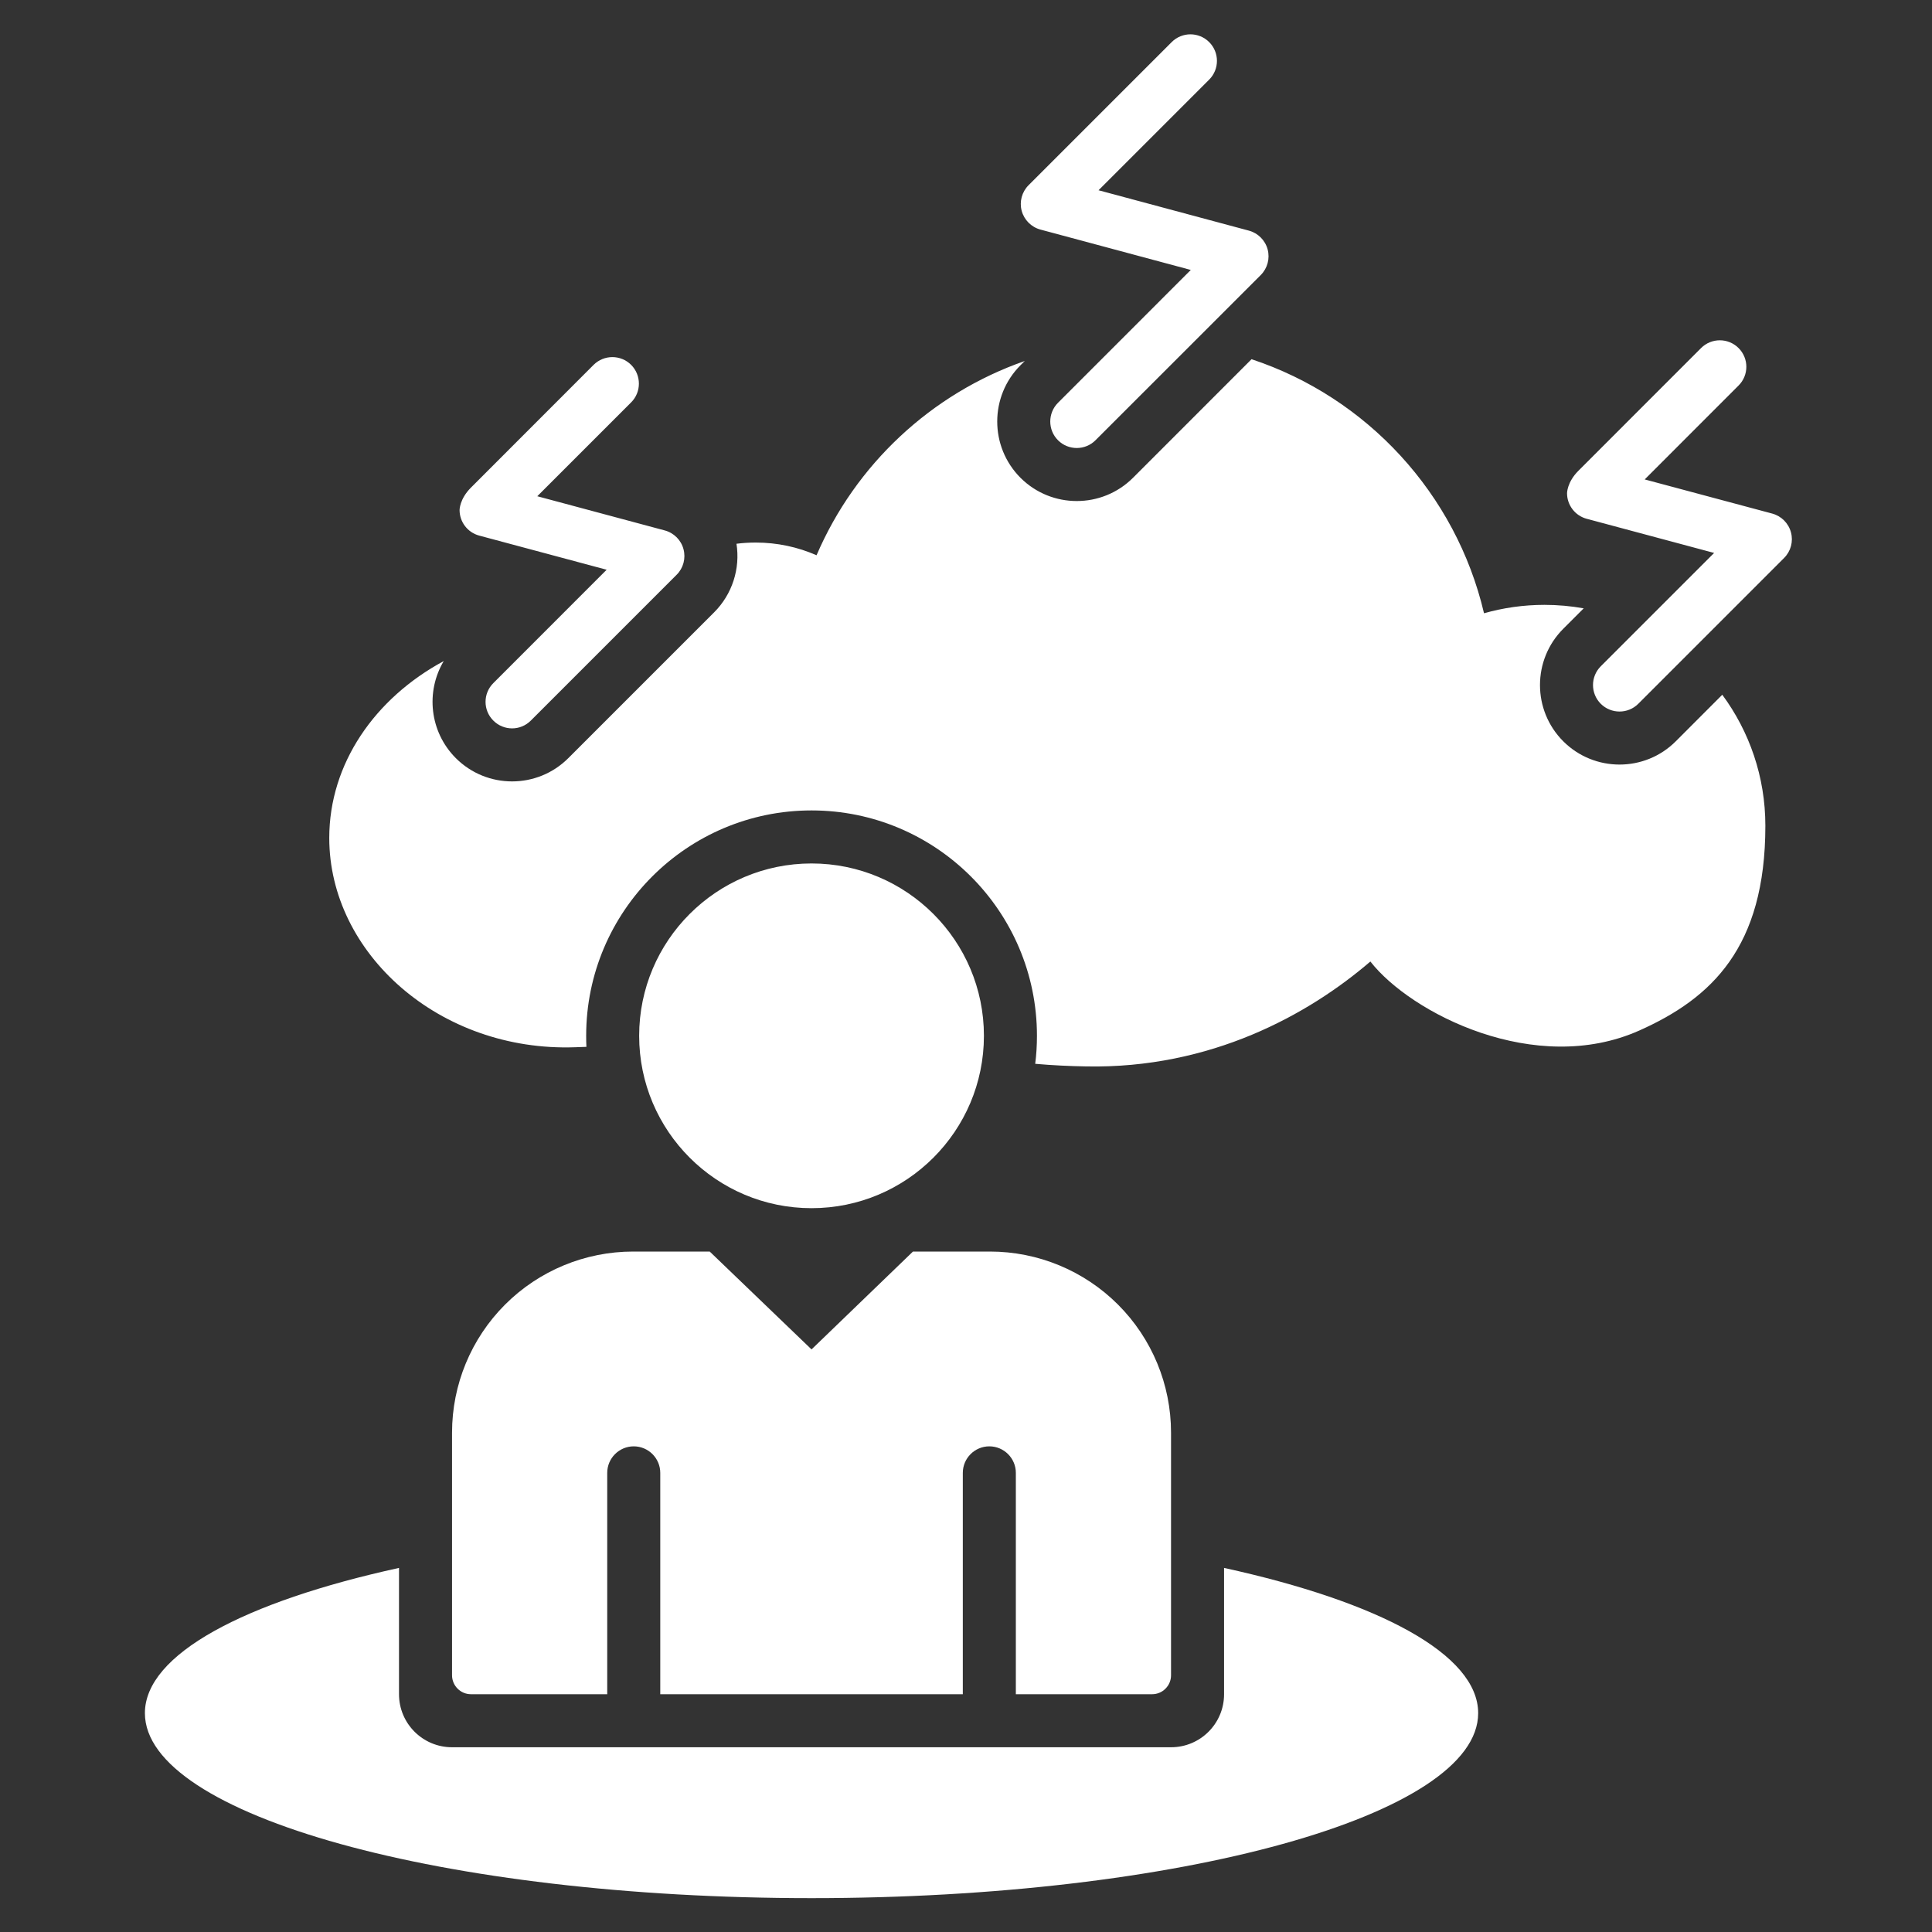 <svg width="40" height="40" viewBox="0 0 40 40" fill="none" xmlns="http://www.w3.org/2000/svg">
<rect x="0" y="0" width="40" height="40" fill="#333333" stroke="none"/>
<path fill-rule="evenodd" clip-rule="evenodd" d="M35.658 14.384C36.218 15.143 36.55 16.081 36.55 17.096C36.55 19.62 35.433 20.669 33.942 21.335C31.789 22.297 29.209 20.979 28.372 19.907C27.094 21.005 25.069 22.13 22.486 22.079C22.145 22.073 21.793 22.057 21.433 22.025C21.457 21.835 21.469 21.641 21.469 21.445C21.469 18.87 19.378 16.779 16.802 16.779C14.227 16.779 12.136 18.87 12.136 21.445C12.136 21.522 12.137 21.598 12.141 21.674C12.066 21.676 11.989 21.679 11.91 21.682C9.101 21.782 6.817 19.74 6.817 17.349C6.817 15.809 7.763 14.455 9.187 13.687C8.81 14.319 8.893 15.151 9.437 15.696C10.08 16.339 11.124 16.339 11.767 15.696L14.786 12.677C15.16 12.303 15.329 11.774 15.248 11.258C15.379 11.241 15.512 11.233 15.647 11.233C16.095 11.233 16.521 11.327 16.906 11.496C17.71 9.621 19.278 8.15 21.217 7.474L21.128 7.562C20.486 8.205 20.486 9.249 21.128 9.892C21.771 10.534 22.815 10.534 23.458 9.892L25.912 7.437C28.301 8.228 30.144 10.221 30.725 12.697C31.123 12.584 31.543 12.523 31.977 12.523C32.254 12.523 32.525 12.548 32.789 12.595L32.366 13.018C31.723 13.661 31.723 14.705 32.366 15.348C33.009 15.99 34.053 15.99 34.695 15.348L35.658 14.384ZM24.258 0.872C24.473 0.657 24.82 0.657 25.035 0.872C25.249 1.086 25.249 1.434 25.035 1.648L22.744 3.939L25.857 4.775C26.046 4.826 26.194 4.974 26.245 5.163C26.296 5.353 26.241 5.555 26.103 5.694L22.681 9.115C22.467 9.329 22.119 9.329 21.905 9.115C21.691 8.901 21.691 8.553 21.905 8.339L24.654 5.589L21.541 4.753C21.352 4.702 21.204 4.554 21.153 4.365C21.102 4.176 21.157 3.973 21.295 3.835L24.258 0.872ZM34.052 9.926L36.692 10.633C36.881 10.684 37.029 10.832 37.08 11.022C37.131 11.211 37.077 11.413 36.938 11.552L33.919 14.571C33.705 14.785 33.357 14.785 33.142 14.571C32.928 14.357 32.928 14.009 33.142 13.795L35.489 11.448L32.851 10.741C32.611 10.677 32.444 10.459 32.444 10.211C32.444 10.21 32.443 9.984 32.677 9.749C33.101 9.324 35.219 7.206 35.219 7.206C35.433 6.992 35.781 6.992 35.995 7.206C36.21 7.42 36.21 7.768 35.995 7.982C35.995 7.982 34.827 9.151 34.052 9.926ZM11.124 10.274L13.763 10.982C13.953 11.033 14.101 11.181 14.151 11.37C14.202 11.559 14.148 11.762 14.009 11.9L10.99 14.919C10.776 15.134 10.428 15.134 10.214 14.919C9.999 14.705 9.999 14.357 10.214 14.143L12.56 11.796L9.922 11.089C9.682 11.025 9.515 10.808 9.515 10.559C9.515 10.558 9.514 10.333 9.748 10.098C10.172 9.673 12.29 7.554 12.29 7.554C12.505 7.34 12.852 7.34 13.067 7.554C13.281 7.769 13.281 8.117 13.067 8.331C13.067 8.331 11.898 9.5 11.124 10.274ZM25.343 32.462C28.547 33.163 30.604 34.25 30.604 35.469C30.604 37.583 24.42 39.299 16.802 39.299C9.185 39.299 3 37.583 3 35.469C3 34.25 5.058 33.163 8.261 32.462V35.077C8.261 35.684 8.753 36.175 9.359 36.175H24.245C24.852 36.175 25.343 35.684 25.343 35.077V32.462ZM12.572 35.077H9.751C9.647 35.077 9.548 35.036 9.474 34.962C9.401 34.889 9.359 34.789 9.359 34.685V29.661C9.359 28.666 9.754 27.713 10.457 27.01C11.16 26.307 12.114 25.912 13.108 25.912H14.694L16.802 27.938L18.902 25.912H20.496C21.49 25.912 22.444 26.307 23.147 27.01C23.85 27.713 24.245 28.666 24.245 29.661V34.685C24.245 34.789 24.204 34.889 24.13 34.962C24.057 35.036 23.957 35.077 23.853 35.077H21.032V30.494C21.032 30.192 20.786 29.945 20.483 29.945C20.18 29.945 19.934 30.192 19.934 30.494V35.077H13.67V30.494C13.67 30.192 13.424 29.945 13.121 29.945C12.818 29.945 12.572 30.192 12.572 30.494V35.077ZM16.802 17.877C18.772 17.877 20.371 19.476 20.371 21.445C20.371 23.415 18.772 25.014 16.802 25.014C14.833 25.014 13.233 23.415 13.233 21.445C13.233 19.476 14.833 17.877 16.802 17.877Z" fill="white"/>
</svg>
